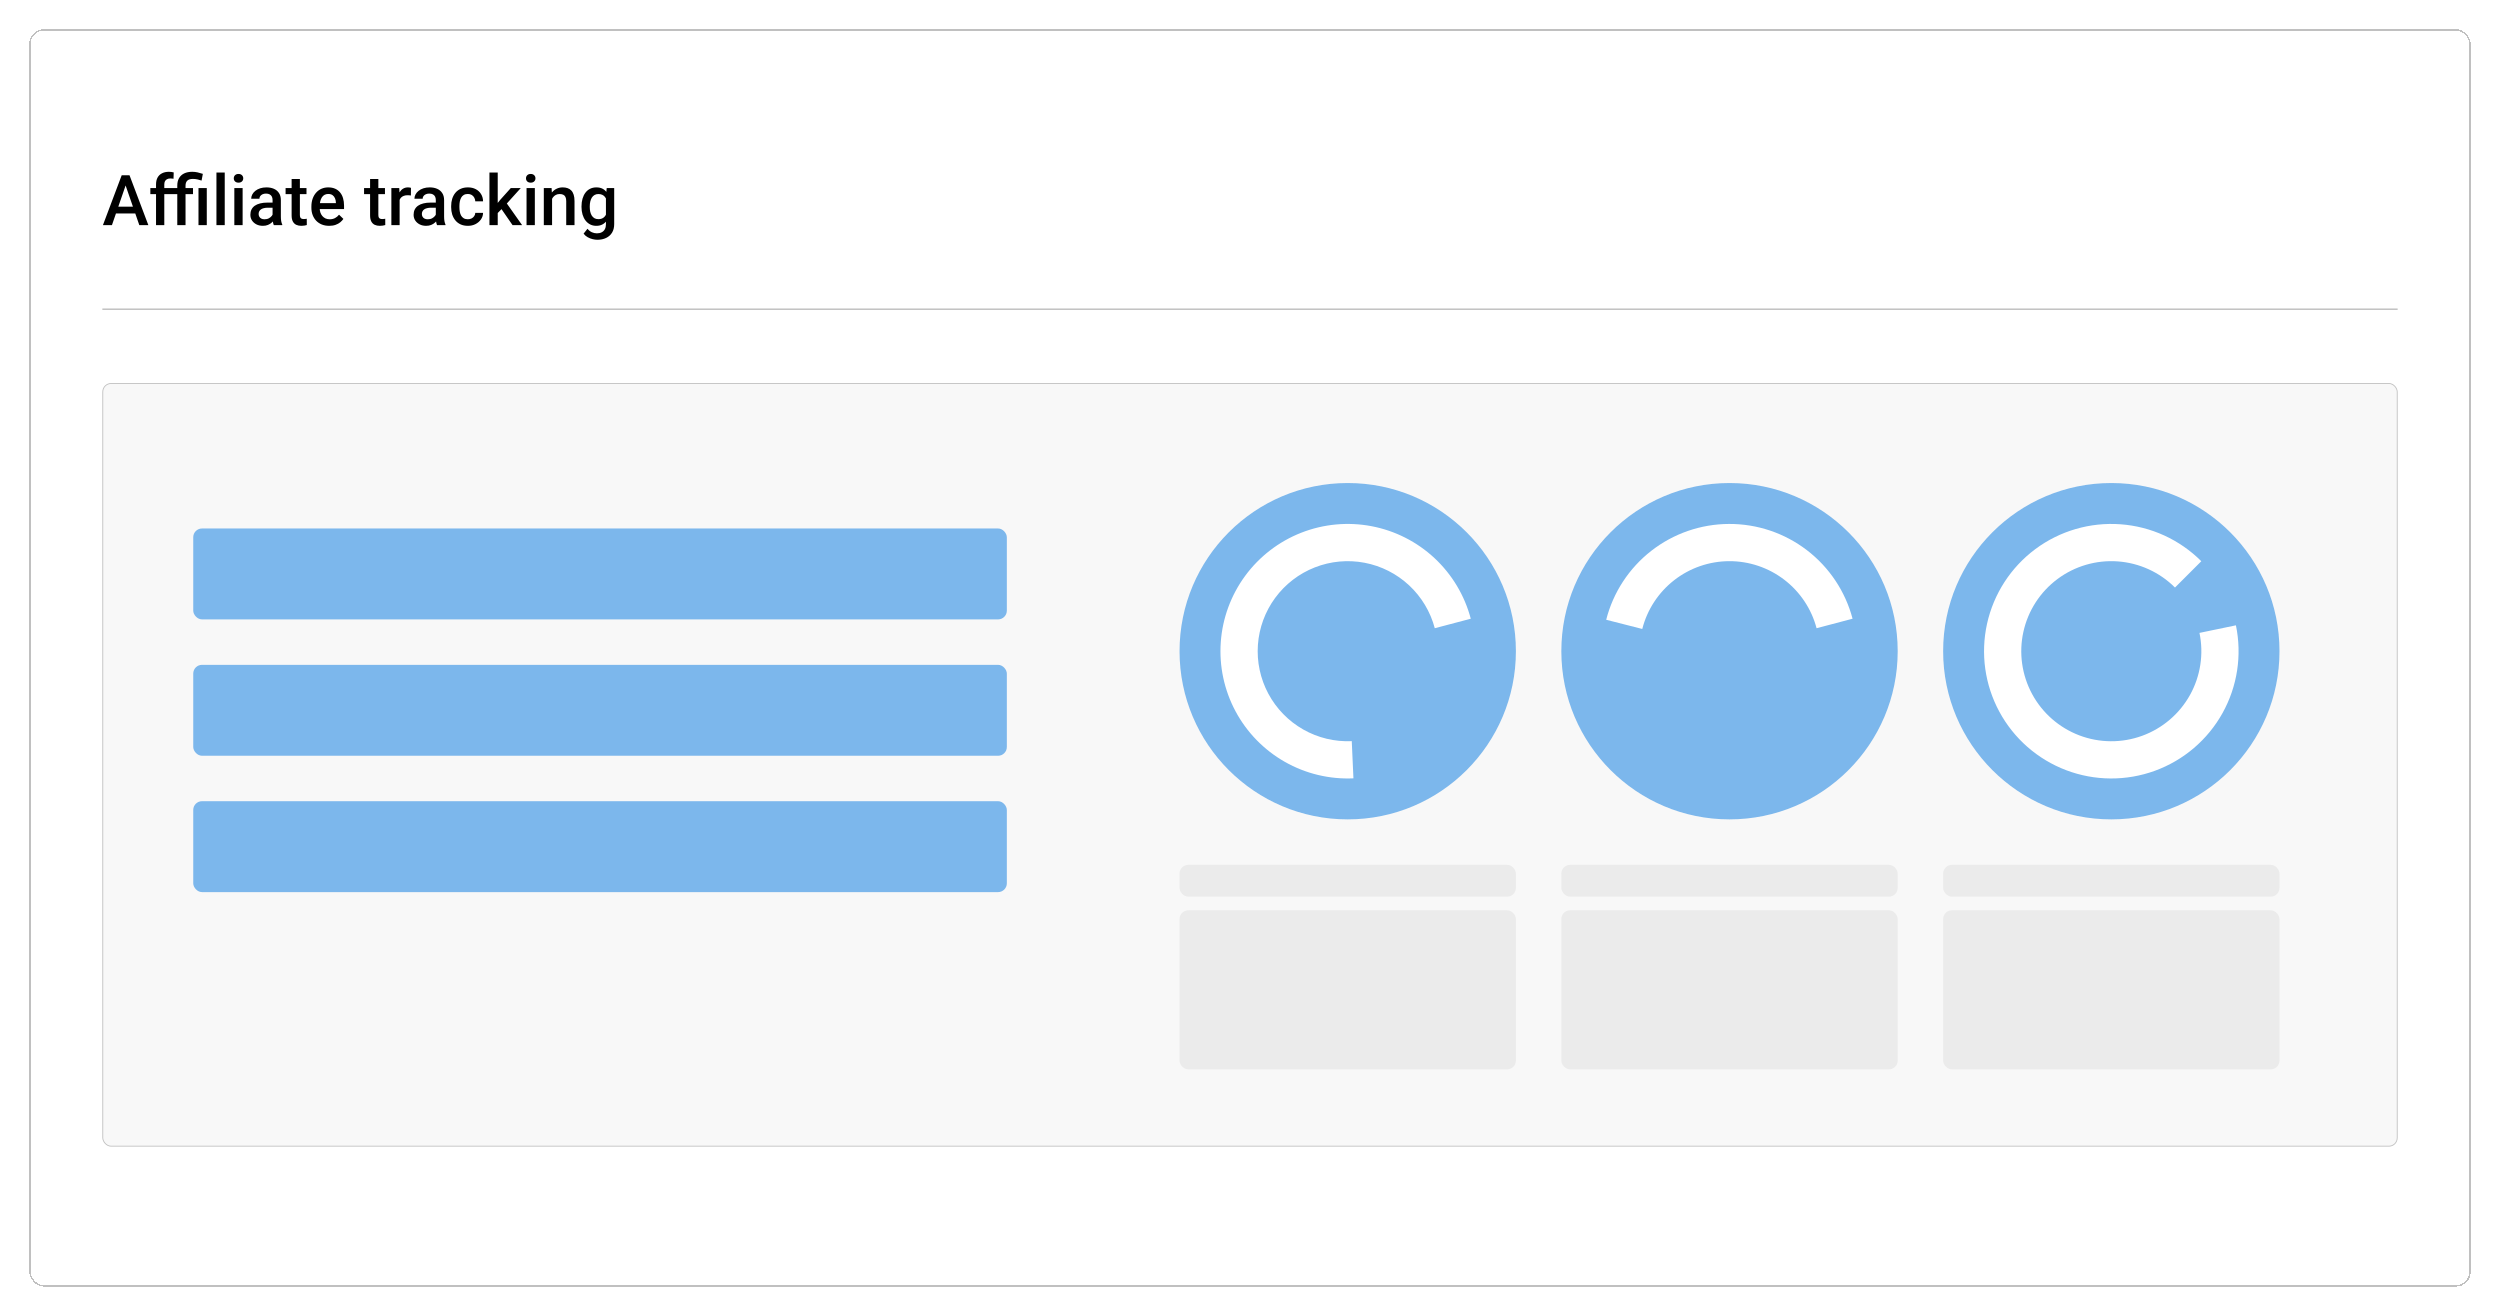 <svg width="855" height="450" viewBox="0 0 855 450" fill="none" xmlns="http://www.w3.org/2000/svg">
<g clip-path="url(#clip0_53_214)">
<rect width="855" height="450" fill="white"/>
<g filter="url(#filter0_d_53_214)">
<rect x="10.25" y="10.25" width="834.5" height="429.5" rx="4.75" stroke="#C0C0C0" stroke-width="0.5" shape-rendering="crispEdges"/>
</g>
<path d="M43.379 62.211L38.281 77H35.199L41.621 59.938H43.59L43.379 62.211ZM47.645 77L42.535 62.211L42.312 59.938H44.293L50.738 77H47.645ZM47.398 70.672V73.004H38.117V70.672H47.398ZM56.188 77H53.363V63.102C53.363 62.156 53.539 61.363 53.891 60.723C54.25 60.074 54.762 59.586 55.426 59.258C56.09 58.922 56.875 58.754 57.781 58.754C58.062 58.754 58.34 58.773 58.613 58.812C58.887 58.844 59.152 58.895 59.41 58.965L59.34 61.145C59.184 61.105 59.012 61.078 58.824 61.062C58.645 61.047 58.449 61.039 58.238 61.039C57.809 61.039 57.438 61.121 57.125 61.285C56.82 61.441 56.586 61.672 56.422 61.977C56.266 62.281 56.188 62.656 56.188 63.102V77ZM58.871 64.32V66.383H51.418V64.32H58.871ZM63.453 77H60.629V63.5C60.629 62.477 60.832 61.613 61.238 60.91C61.645 60.207 62.23 59.672 62.996 59.305C63.77 58.938 64.688 58.754 65.75 58.754C66.375 58.754 66.981 58.82 67.566 58.953C68.152 59.086 68.754 59.254 69.371 59.457L68.938 61.754C68.547 61.621 68.106 61.496 67.613 61.379C67.129 61.254 66.574 61.191 65.949 61.191C65.098 61.191 64.469 61.387 64.062 61.777C63.656 62.16 63.453 62.734 63.453 63.5V77ZM66.008 64.32V66.383H58.684V64.32H66.008ZM70.719 64.32V77H67.883V64.32H70.719ZM76.859 59V77H74.023V59H76.859ZM82.977 64.32V77H80.141V64.32H82.977ZM79.953 60.992C79.953 60.562 80.094 60.207 80.375 59.926C80.664 59.637 81.062 59.492 81.57 59.492C82.07 59.492 82.465 59.637 82.754 59.926C83.043 60.207 83.188 60.562 83.188 60.992C83.188 61.414 83.043 61.766 82.754 62.047C82.465 62.328 82.07 62.469 81.57 62.469C81.062 62.469 80.664 62.328 80.375 62.047C80.094 61.766 79.953 61.414 79.953 60.992ZM93.219 74.457V68.41C93.219 67.957 93.137 67.566 92.973 67.238C92.809 66.91 92.559 66.656 92.223 66.477C91.894 66.297 91.481 66.207 90.981 66.207C90.519 66.207 90.121 66.285 89.785 66.441C89.449 66.598 89.188 66.809 89 67.074C88.812 67.34 88.719 67.641 88.719 67.977H85.906C85.906 67.477 86.027 66.992 86.269 66.523C86.512 66.055 86.863 65.637 87.324 65.269C87.785 64.902 88.336 64.613 88.977 64.402C89.617 64.191 90.336 64.086 91.133 64.086C92.086 64.086 92.93 64.246 93.664 64.566C94.406 64.887 94.988 65.371 95.41 66.019C95.84 66.66 96.055 67.465 96.055 68.434V74.07C96.055 74.648 96.094 75.168 96.172 75.629C96.258 76.082 96.379 76.477 96.535 76.812V77H93.641C93.508 76.695 93.402 76.309 93.324 75.84C93.254 75.363 93.219 74.902 93.219 74.457ZM93.629 69.289L93.652 71.035H91.625C91.102 71.035 90.641 71.086 90.242 71.188C89.844 71.281 89.512 71.422 89.246 71.609C88.981 71.797 88.781 72.023 88.648 72.289C88.516 72.555 88.449 72.856 88.449 73.191C88.449 73.527 88.527 73.836 88.684 74.117C88.84 74.391 89.066 74.606 89.363 74.762C89.668 74.918 90.035 74.996 90.465 74.996C91.043 74.996 91.547 74.879 91.977 74.644C92.414 74.402 92.758 74.109 93.008 73.766C93.258 73.414 93.391 73.082 93.406 72.769L94.32 74.023C94.227 74.344 94.066 74.688 93.84 75.055C93.613 75.422 93.316 75.773 92.949 76.109C92.59 76.438 92.156 76.707 91.648 76.918C91.148 77.129 90.57 77.234 89.914 77.234C89.086 77.234 88.348 77.07 87.699 76.742C87.051 76.406 86.543 75.957 86.176 75.394C85.809 74.824 85.625 74.18 85.625 73.461C85.625 72.789 85.75 72.195 86 71.68C86.258 71.156 86.633 70.719 87.125 70.367C87.625 70.016 88.234 69.75 88.953 69.57C89.672 69.383 90.492 69.289 91.414 69.289H93.629ZM104.82 64.32V66.383H97.672V64.32H104.82ZM99.734 61.215H102.559V73.496C102.559 73.887 102.613 74.188 102.723 74.398C102.84 74.602 103 74.738 103.203 74.809C103.406 74.879 103.645 74.914 103.918 74.914C104.113 74.914 104.301 74.902 104.48 74.879C104.66 74.856 104.805 74.832 104.914 74.809L104.926 76.965C104.691 77.035 104.418 77.098 104.105 77.152C103.801 77.207 103.449 77.234 103.051 77.234C102.402 77.234 101.828 77.121 101.328 76.894C100.828 76.66 100.438 76.281 100.156 75.758C99.875 75.234 99.734 74.539 99.734 73.672V61.215ZM112.59 77.234C111.652 77.234 110.805 77.082 110.047 76.777C109.297 76.465 108.656 76.031 108.125 75.477C107.602 74.922 107.199 74.269 106.918 73.519C106.637 72.769 106.496 71.961 106.496 71.094V70.625C106.496 69.633 106.641 68.734 106.93 67.93C107.219 67.125 107.621 66.438 108.137 65.867C108.652 65.289 109.262 64.848 109.965 64.543C110.668 64.238 111.43 64.086 112.25 64.086C113.156 64.086 113.949 64.238 114.629 64.543C115.309 64.848 115.871 65.277 116.316 65.832C116.77 66.379 117.105 67.031 117.324 67.789C117.551 68.547 117.664 69.383 117.664 70.297V71.504H107.867V69.477H114.875V69.254C114.859 68.746 114.758 68.269 114.57 67.824C114.391 67.379 114.113 67.019 113.738 66.746C113.363 66.473 112.863 66.336 112.238 66.336C111.77 66.336 111.352 66.438 110.984 66.641C110.625 66.836 110.324 67.121 110.082 67.496C109.84 67.871 109.652 68.324 109.52 68.856C109.395 69.379 109.332 69.969 109.332 70.625V71.094C109.332 71.648 109.406 72.164 109.555 72.641C109.711 73.109 109.938 73.519 110.234 73.871C110.531 74.223 110.891 74.5 111.312 74.703C111.734 74.898 112.215 74.996 112.754 74.996C113.434 74.996 114.039 74.859 114.57 74.586C115.102 74.312 115.562 73.926 115.953 73.426L117.441 74.867C117.168 75.266 116.812 75.648 116.375 76.016C115.938 76.375 115.402 76.668 114.77 76.894C114.145 77.121 113.418 77.234 112.59 77.234ZM131.656 64.32V66.383H124.508V64.32H131.656ZM126.57 61.215H129.395V73.496C129.395 73.887 129.449 74.188 129.559 74.398C129.676 74.602 129.836 74.738 130.039 74.809C130.242 74.879 130.48 74.914 130.754 74.914C130.949 74.914 131.137 74.902 131.316 74.879C131.496 74.856 131.641 74.832 131.75 74.809L131.762 76.965C131.527 77.035 131.254 77.098 130.941 77.152C130.637 77.207 130.285 77.234 129.887 77.234C129.238 77.234 128.664 77.121 128.164 76.894C127.664 76.66 127.273 76.281 126.992 75.758C126.711 75.234 126.57 74.539 126.57 73.672V61.215ZM136.672 66.734V77H133.848V64.32H136.543L136.672 66.734ZM140.551 64.238L140.527 66.863C140.355 66.832 140.168 66.809 139.965 66.793C139.77 66.777 139.574 66.769 139.379 66.769C138.895 66.769 138.469 66.84 138.102 66.981C137.734 67.113 137.426 67.309 137.176 67.566C136.934 67.816 136.746 68.121 136.613 68.481C136.48 68.84 136.402 69.242 136.379 69.688L135.734 69.734C135.734 68.938 135.812 68.199 135.969 67.519C136.125 66.84 136.359 66.242 136.672 65.727C136.992 65.211 137.391 64.809 137.867 64.519C138.352 64.231 138.91 64.086 139.543 64.086C139.715 64.086 139.898 64.102 140.094 64.133C140.297 64.164 140.449 64.199 140.551 64.238ZM149.047 74.457V68.41C149.047 67.957 148.965 67.566 148.801 67.238C148.637 66.91 148.387 66.656 148.051 66.477C147.723 66.297 147.309 66.207 146.809 66.207C146.348 66.207 145.949 66.285 145.613 66.441C145.277 66.598 145.016 66.809 144.828 67.074C144.641 67.34 144.547 67.641 144.547 67.977H141.734C141.734 67.477 141.855 66.992 142.098 66.523C142.34 66.055 142.691 65.637 143.152 65.269C143.613 64.902 144.164 64.613 144.805 64.402C145.445 64.191 146.164 64.086 146.961 64.086C147.914 64.086 148.758 64.246 149.492 64.566C150.234 64.887 150.816 65.371 151.238 66.019C151.668 66.66 151.883 67.465 151.883 68.434V74.07C151.883 74.648 151.922 75.168 152 75.629C152.086 76.082 152.207 76.477 152.363 76.812V77H149.469C149.336 76.695 149.23 76.309 149.152 75.84C149.082 75.363 149.047 74.902 149.047 74.457ZM149.457 69.289L149.48 71.035H147.453C146.93 71.035 146.469 71.086 146.07 71.188C145.672 71.281 145.34 71.422 145.074 71.609C144.809 71.797 144.609 72.023 144.477 72.289C144.344 72.555 144.277 72.856 144.277 73.191C144.277 73.527 144.355 73.836 144.512 74.117C144.668 74.391 144.895 74.606 145.191 74.762C145.496 74.918 145.863 74.996 146.293 74.996C146.871 74.996 147.375 74.879 147.805 74.644C148.242 74.402 148.586 74.109 148.836 73.766C149.086 73.414 149.219 73.082 149.234 72.769L150.148 74.023C150.055 74.344 149.895 74.688 149.668 75.055C149.441 75.422 149.145 75.773 148.777 76.109C148.418 76.438 147.984 76.707 147.477 76.918C146.977 77.129 146.398 77.234 145.742 77.234C144.914 77.234 144.176 77.07 143.527 76.742C142.879 76.406 142.371 75.957 142.004 75.394C141.637 74.824 141.453 74.18 141.453 73.461C141.453 72.789 141.578 72.195 141.828 71.68C142.086 71.156 142.461 70.719 142.953 70.367C143.453 70.016 144.062 69.75 144.781 69.57C145.5 69.383 146.32 69.289 147.242 69.289H149.457ZM160.016 74.984C160.477 74.984 160.891 74.894 161.258 74.715C161.633 74.527 161.934 74.269 162.16 73.941C162.395 73.613 162.523 73.234 162.547 72.805H165.207C165.191 73.625 164.949 74.371 164.48 75.043C164.012 75.715 163.391 76.25 162.617 76.648C161.844 77.039 160.988 77.234 160.051 77.234C159.082 77.234 158.238 77.07 157.52 76.742C156.801 76.406 156.203 75.945 155.727 75.359C155.25 74.773 154.891 74.098 154.648 73.332C154.414 72.566 154.297 71.746 154.297 70.871V70.461C154.297 69.586 154.414 68.766 154.648 68C154.891 67.227 155.25 66.547 155.727 65.961C156.203 65.375 156.801 64.918 157.52 64.59C158.238 64.254 159.078 64.086 160.039 64.086C161.055 64.086 161.945 64.289 162.711 64.695C163.477 65.094 164.078 65.652 164.516 66.371C164.961 67.082 165.191 67.91 165.207 68.856H162.547C162.523 68.387 162.406 67.965 162.195 67.59C161.992 67.207 161.703 66.902 161.328 66.676C160.961 66.449 160.52 66.336 160.004 66.336C159.434 66.336 158.961 66.453 158.586 66.688C158.211 66.914 157.918 67.227 157.707 67.625C157.496 68.016 157.344 68.457 157.25 68.949C157.164 69.434 157.121 69.938 157.121 70.461V70.871C157.121 71.394 157.164 71.902 157.25 72.394C157.336 72.887 157.484 73.328 157.695 73.719C157.914 74.102 158.211 74.41 158.586 74.644C158.961 74.871 159.438 74.984 160.016 74.984ZM170.223 59V77H167.387V59H170.223ZM178.098 64.32L172.578 70.438L169.555 73.531L168.816 71.141L171.102 68.316L174.688 64.32H178.098ZM175.297 77L171.184 71.047L172.965 69.066L178.566 77H175.297ZM182.914 64.32V77H180.078V64.32H182.914ZM179.891 60.992C179.891 60.562 180.031 60.207 180.312 59.926C180.602 59.637 181 59.492 181.508 59.492C182.008 59.492 182.402 59.637 182.691 59.926C182.98 60.207 183.125 60.562 183.125 60.992C183.125 61.414 182.98 61.766 182.691 62.047C182.402 62.328 182.008 62.469 181.508 62.469C181 62.469 180.602 62.328 180.312 62.047C180.031 61.766 179.891 61.414 179.891 60.992ZM188.809 67.027V77H185.984V64.32H188.645L188.809 67.027ZM188.305 70.191L187.391 70.18C187.398 69.281 187.523 68.457 187.766 67.707C188.016 66.957 188.359 66.312 188.797 65.773C189.242 65.234 189.773 64.82 190.391 64.531C191.008 64.234 191.695 64.086 192.453 64.086C193.062 64.086 193.613 64.172 194.105 64.344C194.605 64.508 195.031 64.777 195.383 65.152C195.742 65.527 196.016 66.016 196.203 66.617C196.391 67.211 196.484 67.941 196.484 68.809V77H193.648V68.797C193.648 68.188 193.559 67.707 193.379 67.356C193.207 66.996 192.953 66.742 192.617 66.594C192.289 66.438 191.879 66.359 191.387 66.359C190.902 66.359 190.469 66.461 190.086 66.664C189.703 66.867 189.379 67.144 189.113 67.496C188.855 67.848 188.656 68.254 188.516 68.715C188.375 69.176 188.305 69.668 188.305 70.191ZM207.488 64.32H210.055V76.648C210.055 77.789 209.812 78.758 209.328 79.555C208.844 80.352 208.168 80.957 207.301 81.371C206.434 81.793 205.43 82.004 204.289 82.004C203.805 82.004 203.266 81.934 202.672 81.793C202.086 81.652 201.516 81.426 200.961 81.113C200.414 80.809 199.957 80.406 199.59 79.906L200.914 78.242C201.367 78.781 201.867 79.176 202.414 79.426C202.961 79.676 203.535 79.801 204.137 79.801C204.785 79.801 205.336 79.68 205.789 79.438C206.25 79.203 206.605 78.856 206.855 78.394C207.105 77.934 207.23 77.371 207.23 76.707V67.191L207.488 64.32ZM198.875 70.801V70.555C198.875 69.594 198.992 68.719 199.227 67.93C199.461 67.133 199.797 66.449 200.234 65.879C200.672 65.301 201.203 64.859 201.828 64.555C202.453 64.242 203.16 64.086 203.949 64.086C204.77 64.086 205.469 64.234 206.047 64.531C206.633 64.828 207.121 65.254 207.512 65.809C207.902 66.356 208.207 67.012 208.426 67.777C208.652 68.535 208.82 69.379 208.93 70.309V71.094C208.828 72 208.656 72.828 208.414 73.578C208.172 74.328 207.852 74.977 207.453 75.523C207.055 76.07 206.562 76.492 205.977 76.789C205.398 77.086 204.715 77.234 203.926 77.234C203.152 77.234 202.453 77.074 201.828 76.754C201.211 76.434 200.68 75.984 200.234 75.406C199.797 74.828 199.461 74.148 199.227 73.367C198.992 72.578 198.875 71.723 198.875 70.801ZM201.699 70.555V70.801C201.699 71.379 201.754 71.918 201.863 72.418C201.98 72.918 202.156 73.359 202.391 73.742C202.633 74.117 202.938 74.414 203.305 74.633C203.68 74.844 204.121 74.949 204.629 74.949C205.293 74.949 205.836 74.809 206.258 74.527C206.688 74.246 207.016 73.867 207.242 73.391C207.477 72.906 207.641 72.367 207.734 71.773V69.652C207.688 69.191 207.59 68.762 207.441 68.363C207.301 67.965 207.109 67.617 206.867 67.32C206.625 67.016 206.32 66.781 205.953 66.617C205.586 66.445 205.152 66.359 204.652 66.359C204.145 66.359 203.703 66.469 203.328 66.688C202.953 66.906 202.645 67.207 202.402 67.59C202.168 67.973 201.992 68.418 201.875 68.926C201.758 69.434 201.699 69.977 201.699 70.555Z" fill="black"/>
<line x1="35" y1="105.75" x2="820" y2="105.75" stroke="#C0C0C0" stroke-width="0.5"/>
<rect x="35.15" y="131.15" width="784.7" height="260.849" rx="2.85" fill="#F8F8F8" stroke="#C0C0C0" stroke-width="0.3"/>
<rect opacity="0.5" x="66.089" y="180.743" width="278.248" height="31.089" rx="3" fill="#0076E1"/>
<rect opacity="0.5" x="66.089" y="274.01" width="278.248" height="31.089" rx="3" fill="#0076E1"/>
<rect opacity="0.5" x="66.089" y="227.376" width="278.248" height="31.089" rx="3" fill="#0076E1"/>
<circle opacity="0.5" cx="460.921" cy="222.713" r="57.515" fill="#0076E1"/>
<path d="M503.003 211.601C500.906 203.66 496.605 196.474 490.597 190.874C484.589 185.274 477.119 181.488 469.05 179.954C460.981 178.42 452.642 179.2 444.998 182.205C437.354 185.21 430.716 190.316 425.851 196.934C420.987 203.552 418.094 211.411 417.507 219.604C416.92 227.796 418.664 235.988 422.536 243.231C426.408 250.475 432.251 256.475 439.389 260.538C446.527 264.602 454.669 266.562 462.874 266.194L462.303 253.475C456.497 253.736 450.737 252.349 445.687 249.474C440.637 246.599 436.503 242.354 433.764 237.23C431.024 232.105 429.791 226.309 430.206 220.513C430.621 214.717 432.668 209.157 436.109 204.475C439.551 199.792 444.247 196.18 449.656 194.054C455.064 191.928 460.963 191.376 466.672 192.461C472.381 193.546 477.666 196.225 481.917 200.187C486.167 204.149 489.21 209.233 490.694 214.852L503.003 211.601Z" fill="white"/>
<circle opacity="0.5" cx="591.495" cy="222.713" r="57.515" fill="#0076E1"/>
<path d="M633.577 211.601C631.116 202.281 625.631 194.041 617.981 188.175C610.331 182.308 600.951 179.148 591.311 179.189C581.671 179.229 572.317 182.469 564.717 188.4C557.118 194.331 551.702 202.617 549.32 211.958L561.656 215.104C563.341 208.495 567.173 202.633 572.55 198.437C577.927 194.241 584.544 191.948 591.365 191.92C598.185 191.891 604.822 194.127 610.234 198.277C615.646 202.428 619.527 208.257 621.268 214.852L633.577 211.601Z" fill="white"/>
<circle opacity="0.5" cx="722.07" cy="222.713" r="57.515" fill="#0076E1"/>
<path d="M752.846 191.936C745.455 184.545 735.65 180.061 725.225 179.303C714.8 178.545 704.45 181.564 696.068 187.808C687.685 194.053 681.83 203.106 679.572 213.312C677.314 223.518 678.805 234.195 683.771 243.393C688.737 252.59 696.848 259.693 706.62 263.404C716.392 267.114 727.173 267.183 736.992 263.599C746.812 260.015 755.013 253.017 760.098 243.885C765.182 234.752 766.81 224.094 764.684 213.86L752.219 216.45C753.723 223.69 752.571 231.23 748.974 237.692C745.377 244.153 739.574 249.104 732.627 251.64C725.68 254.175 718.053 254.126 711.139 251.501C704.225 248.876 698.487 243.851 694.973 237.344C691.46 230.837 690.405 223.282 692.003 216.061C693.6 208.841 697.743 202.436 703.673 198.018C709.604 193.6 716.926 191.464 724.302 192C731.678 192.537 738.614 195.709 743.844 200.939L752.846 191.936Z" fill="white"/>
<rect x="403.406" y="311.317" width="115.03" height="54.406" rx="3" fill="#EBEBEB"/>
<rect x="403.406" y="295.772" width="115.03" height="10.881" rx="3" fill="#EBEBEB"/>
<rect x="533.98" y="311.317" width="115.03" height="54.406" rx="3" fill="#EBEBEB"/>
<rect x="533.98" y="295.772" width="115.03" height="10.881" rx="3" fill="#EBEBEB"/>
<rect x="664.554" y="311.317" width="115.03" height="54.406" rx="3" fill="#EBEBEB"/>
<rect x="664.554" y="295.772" width="115.03" height="10.881" rx="3" fill="#EBEBEB"/>
</g>
<defs>
<filter id="filter0_d_53_214" x="0" y="0" width="855" height="450" filterUnits="userSpaceOnUse" color-interpolation-filters="sRGB">
<feFlood flood-opacity="0" result="BackgroundImageFix"/>
<feColorMatrix in="SourceAlpha" type="matrix" values="0 0 0 0 0 0 0 0 0 0 0 0 0 0 0 0 0 0 127 0" result="hardAlpha"/>
<feOffset/>
<feGaussianBlur stdDeviation="5"/>
<feComposite in2="hardAlpha" operator="out"/>
<feColorMatrix type="matrix" values="0 0 0 0 0 0 0 0 0 0 0 0 0 0 0 0 0 0 0.03 0"/>
<feBlend mode="normal" in2="BackgroundImageFix" result="effect1_dropShadow_53_214"/>
<feBlend mode="normal" in="SourceGraphic" in2="effect1_dropShadow_53_214" result="shape"/>
</filter>
<clipPath id="clip0_53_214">
<rect width="855" height="450" fill="white"/>
</clipPath>
</defs>
</svg>
